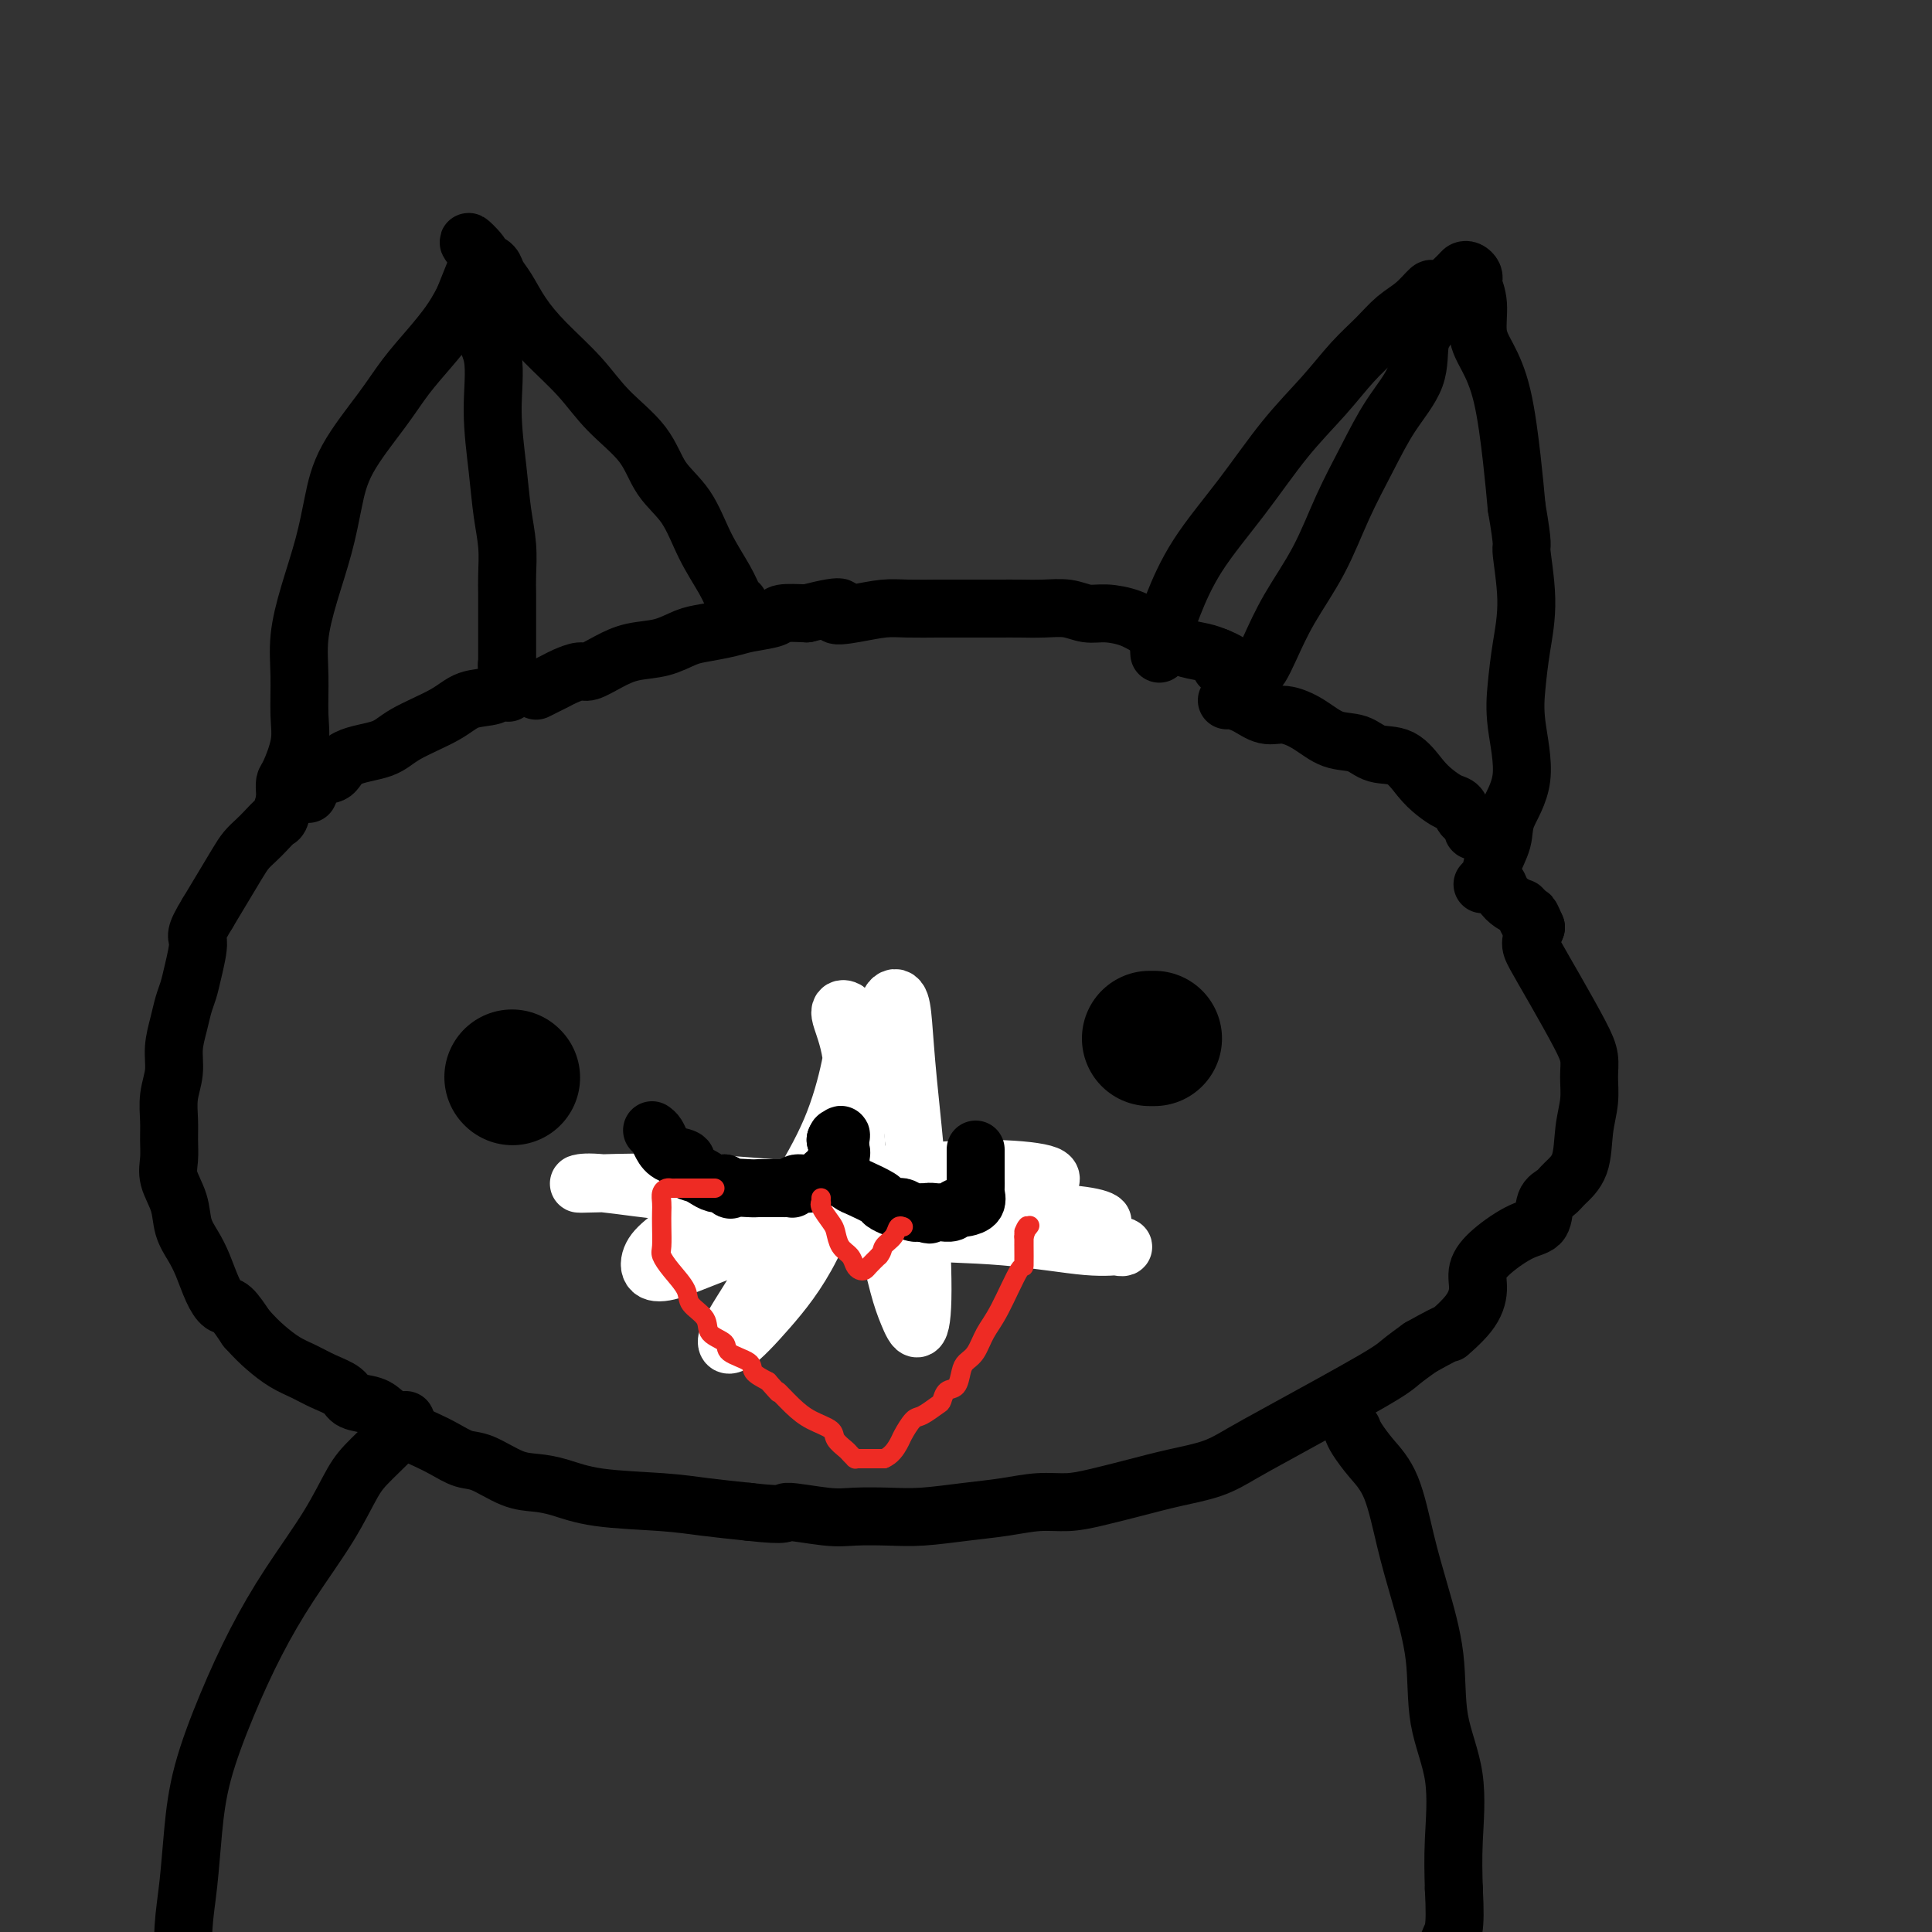 <svg viewBox='0 0 400 400' version='1.1' xmlns='http://www.w3.org/2000/svg' xmlns:xlink='http://www.w3.org/1999/xlink'><rect x="0" y="0" width="400" height="400" fill="#333333" stroke="none"/><g fill='none' stroke='#000000' stroke-width='12' stroke-linecap='round' stroke-linejoin='round'><path d='M153,125c-0.294,-0.127 -0.589,-0.254 -1,-1c-0.411,-0.746 -0.939,-2.112 -2,-4c-1.061,-1.888 -2.656,-4.299 -4,-7c-1.344,-2.701 -2.436,-5.693 -4,-8c-1.564,-2.307 -3.600,-3.928 -5,-6c-1.400,-2.072 -2.163,-4.594 -4,-7c-1.837,-2.406 -4.747,-4.696 -7,-7c-2.253,-2.304 -3.851,-4.623 -6,-7c-2.149,-2.377 -4.851,-4.812 -7,-7c-2.149,-2.188 -3.744,-4.131 -5,-6c-1.256,-1.869 -2.172,-3.666 -3,-5c-0.828,-1.334 -1.569,-2.205 -2,-3c-0.431,-0.795 -0.552,-1.513 -1,-2c-0.448,-0.487 -1.224,-0.744 -2,-1'/><path d='M100,54c-5.329,-6.385 -2.152,-3.346 -1,-2c1.152,1.346 0.278,1.000 0,1c-0.278,0.000 0.041,0.346 0,1c-0.041,0.654 -0.440,1.615 -1,3c-0.560,1.385 -1.280,3.192 -2,5'/><path d='M96,62c-1.122,2.143 -1.928,3.501 -3,5c-1.072,1.499 -2.409,3.139 -4,5c-1.591,1.861 -3.437,3.943 -5,6c-1.563,2.057 -2.845,4.091 -5,7c-2.155,2.909 -5.184,6.695 -7,10c-1.816,3.305 -2.420,6.131 -3,9c-0.580,2.869 -1.137,5.782 -2,9c-0.863,3.218 -2.033,6.742 -3,10c-0.967,3.258 -1.730,6.249 -2,9c-0.270,2.751 -0.048,5.261 0,8c0.048,2.739 -0.078,5.707 0,8c0.078,2.293 0.361,3.910 0,6c-0.361,2.090 -1.365,4.651 -2,6c-0.635,1.349 -0.902,1.485 -1,2c-0.098,0.515 -0.026,1.408 0,2c0.026,0.592 0.008,0.883 0,1c-0.008,0.117 -0.004,0.058 0,0'/><path d='M111,143c0.658,-0.331 1.315,-0.661 2,-1c0.685,-0.339 1.396,-0.685 2,-1c0.604,-0.315 1.100,-0.599 2,-1c0.900,-0.401 2.203,-0.918 3,-1c0.797,-0.082 1.087,0.273 2,0c0.913,-0.273 2.448,-1.172 4,-2c1.552,-0.828 3.122,-1.584 5,-2c1.878,-0.416 4.065,-0.493 6,-1c1.935,-0.507 3.618,-1.445 5,-2c1.382,-0.555 2.461,-0.727 4,-1c1.539,-0.273 3.537,-0.648 5,-1c1.463,-0.352 2.392,-0.682 4,-1c1.608,-0.318 3.894,-0.624 5,-1c1.106,-0.376 1.030,-0.822 2,-1c0.970,-0.178 2.985,-0.089 5,0'/><path d='M167,127c9.862,-2.491 6.517,-0.720 6,0c-0.517,0.720 1.795,0.389 4,0c2.205,-0.389 4.302,-0.836 6,-1c1.698,-0.164 2.995,-0.044 5,0c2.005,0.044 4.717,0.012 6,0c1.283,-0.012 1.136,-0.003 2,0c0.864,0.003 2.740,0.001 4,0c1.260,-0.001 1.905,-0.001 3,0c1.095,0.001 2.642,0.004 4,0c1.358,-0.004 2.529,-0.016 4,0c1.471,0.016 3.243,0.059 5,0c1.757,-0.059 3.498,-0.220 5,0c1.502,0.220 2.766,0.821 4,1c1.234,0.179 2.440,-0.065 4,0c1.560,0.065 3.474,0.437 5,1c1.526,0.563 2.663,1.317 4,2c1.337,0.683 2.874,1.297 4,2c1.126,0.703 1.842,1.497 3,2c1.158,0.503 2.760,0.715 4,1c1.240,0.285 2.120,0.642 3,1'/><path d='M252,136c4.978,2.016 1.922,2.056 1,2c-0.922,-0.056 0.290,-0.207 1,0c0.710,0.207 0.917,0.774 1,1c0.083,0.226 0.041,0.113 0,0'/><path d='M240,135c0.021,0.303 0.042,0.607 0,0c-0.042,-0.607 -0.146,-2.124 0,-3c0.146,-0.876 0.542,-1.113 1,-2c0.458,-0.887 0.978,-2.426 2,-5c1.022,-2.574 2.548,-6.183 5,-10c2.452,-3.817 5.832,-7.844 9,-12c3.168,-4.156 6.125,-8.443 9,-12c2.875,-3.557 5.669,-6.383 8,-9c2.331,-2.617 4.201,-5.024 6,-7c1.799,-1.976 3.527,-3.520 5,-5c1.473,-1.480 2.690,-2.897 4,-4c1.310,-1.103 2.712,-1.894 4,-3c1.288,-1.106 2.462,-2.529 3,-3c0.538,-0.471 0.439,0.008 1,0c0.561,-0.008 1.780,-0.504 3,-1'/><path d='M300,59c5.439,-5.132 2.035,-1.961 1,-1c-1.035,0.961 0.297,-0.289 1,-1c0.703,-0.711 0.776,-0.883 1,-1c0.224,-0.117 0.600,-0.179 1,0c0.400,0.179 0.824,0.599 1,1c0.176,0.401 0.105,0.783 0,1c-0.105,0.217 -0.243,0.270 0,1c0.243,0.730 0.867,2.138 1,4c0.133,1.862 -0.224,4.179 0,6c0.224,1.821 1.029,3.148 2,5c0.971,1.852 2.108,4.229 3,8c0.892,3.771 1.541,8.934 2,13c0.459,4.066 0.730,7.033 1,10'/><path d='M314,105c1.546,8.991 0.910,7.470 1,9c0.090,1.530 0.907,6.111 1,10c0.093,3.889 -0.536,7.085 -1,10c-0.464,2.915 -0.763,5.548 -1,8c-0.237,2.452 -0.411,4.723 0,8c0.411,3.277 1.407,7.561 1,11c-0.407,3.439 -2.217,6.035 -3,8c-0.783,1.965 -0.539,3.301 -1,5c-0.461,1.699 -1.626,3.762 -2,5c-0.374,1.238 0.043,1.652 0,2c-0.043,0.348 -0.548,0.629 -1,1c-0.452,0.371 -0.853,0.831 -1,1c-0.147,0.169 -0.042,0.048 0,0c0.042,-0.048 0.021,-0.024 0,0'/><path d='M60,164c0.088,0.396 0.175,0.791 0,1c-0.175,0.209 -0.613,0.230 -1,1c-0.387,0.770 -0.723,2.289 -1,3c-0.277,0.711 -0.496,0.615 -1,1c-0.504,0.385 -1.293,1.253 -2,2c-0.707,0.747 -1.333,1.374 -2,2c-0.667,0.626 -1.375,1.250 -2,2c-0.625,0.750 -1.168,1.625 -2,3c-0.832,1.375 -1.952,3.250 -3,5c-1.048,1.750 -2.024,3.375 -3,5'/><path d='M43,189c-3.035,4.918 -2.122,4.712 -2,6c0.122,1.288 -0.546,4.069 -1,6c-0.454,1.931 -0.695,3.012 -1,4c-0.305,0.988 -0.674,1.883 -1,3c-0.326,1.117 -0.609,2.455 -1,4c-0.391,1.545 -0.889,3.298 -1,5c-0.111,1.702 0.167,3.354 0,5c-0.167,1.646 -0.779,3.286 -1,5c-0.221,1.714 -0.052,3.504 0,5c0.052,1.496 -0.012,2.700 0,4c0.012,1.300 0.100,2.697 0,4c-0.100,1.303 -0.389,2.514 0,4c0.389,1.486 1.455,3.247 2,5c0.545,1.753 0.569,3.496 1,5c0.431,1.504 1.269,2.768 2,4c0.731,1.232 1.353,2.432 2,4c0.647,1.568 1.318,3.503 2,5c0.682,1.497 1.376,2.557 2,3c0.624,0.443 1.178,0.269 2,1c0.822,0.731 1.911,2.365 3,4'/><path d='M51,275c1.798,1.987 2.793,2.955 4,4c1.207,1.045 2.625,2.168 4,3c1.375,0.832 2.707,1.374 4,2c1.293,0.626 2.547,1.335 4,2c1.453,0.665 3.105,1.284 4,2c0.895,0.716 1.033,1.529 2,2c0.967,0.471 2.765,0.601 4,1c1.235,0.399 1.909,1.067 3,2c1.091,0.933 2.600,2.132 4,3c1.400,0.868 2.691,1.406 4,2c1.309,0.594 2.635,1.245 4,2c1.365,0.755 2.768,1.616 4,2c1.232,0.384 2.293,0.292 4,1c1.707,0.708 4.061,2.217 6,3c1.939,0.783 3.463,0.840 5,1c1.537,0.160 3.086,0.424 5,1c1.914,0.576 4.193,1.464 8,2c3.807,0.536 9.140,0.721 13,1c3.860,0.279 6.246,0.651 9,1c2.754,0.349 5.877,0.674 9,1'/><path d='M155,313c8.980,1.022 6.929,0.079 8,0c1.071,-0.079 5.263,0.708 8,1c2.737,0.292 4.018,0.090 6,0c1.982,-0.090 4.664,-0.066 7,0c2.336,0.066 4.325,0.176 7,0c2.675,-0.176 6.036,-0.638 9,-1c2.964,-0.362 5.532,-0.625 8,-1c2.468,-0.375 4.835,-0.863 7,-1c2.165,-0.137 4.129,0.077 6,0c1.871,-0.077 3.650,-0.446 6,-1c2.350,-0.554 5.270,-1.293 8,-2c2.730,-0.707 5.270,-1.383 8,-2c2.730,-0.617 5.650,-1.176 8,-2c2.350,-0.824 4.130,-1.914 6,-3c1.870,-1.086 3.831,-2.167 9,-5c5.169,-2.833 13.545,-7.416 18,-10c4.455,-2.584 4.987,-3.167 6,-4c1.013,-0.833 2.506,-1.917 4,-3'/><path d='M294,279c7.803,-4.372 5.810,-2.801 6,-3c0.190,-0.199 2.563,-2.169 4,-4c1.437,-1.831 1.937,-3.524 2,-5c0.063,-1.476 -0.310,-2.735 0,-4c0.310,-1.265 1.305,-2.538 3,-4c1.695,-1.462 4.091,-3.115 6,-4c1.909,-0.885 3.331,-1.003 4,-2c0.669,-0.997 0.585,-2.873 1,-4c0.415,-1.127 1.331,-1.504 2,-2c0.669,-0.496 1.093,-1.112 2,-2c0.907,-0.888 2.296,-2.050 3,-4c0.704,-1.950 0.721,-4.688 1,-7c0.279,-2.312 0.820,-4.198 1,-6c0.180,-1.802 -0.000,-3.518 0,-5c0.000,-1.482 0.181,-2.728 0,-4c-0.181,-1.272 -0.725,-2.570 -2,-5c-1.275,-2.430 -3.280,-5.992 -5,-9c-1.720,-3.008 -3.155,-5.464 -4,-7c-0.845,-1.536 -1.098,-2.153 -1,-3c0.098,-0.847 0.549,-1.923 1,-3'/><path d='M318,192c-1.863,-4.354 -1.019,-1.741 -1,-1c0.019,0.741 -0.785,-0.392 -1,-1c-0.215,-0.608 0.160,-0.690 0,-1c-0.160,-0.310 -0.855,-0.846 -1,-1c-0.145,-0.154 0.259,0.075 0,0c-0.259,-0.075 -1.180,-0.455 -2,-1c-0.820,-0.545 -1.540,-1.257 -2,-2c-0.460,-0.743 -0.659,-1.519 -1,-2c-0.341,-0.481 -0.822,-0.668 -1,-1c-0.178,-0.332 -0.051,-0.809 0,-1c0.051,-0.191 0.025,-0.095 0,0'/><path d='M84,294c0.162,0.265 0.324,0.530 -1,2c-1.324,1.470 -4.134,4.145 -6,6c-1.866,1.855 -2.787,2.891 -4,5c-1.213,2.109 -2.716,5.290 -5,9c-2.284,3.710 -5.347,7.947 -8,12c-2.653,4.053 -4.896,7.922 -7,12c-2.104,4.078 -4.070,8.366 -6,13c-1.930,4.634 -3.824,9.613 -5,14c-1.176,4.387 -1.636,8.180 -2,12c-0.364,3.820 -0.634,7.665 -1,11c-0.366,3.335 -0.830,6.159 -1,9c-0.170,2.841 -0.046,5.700 0,8c0.046,2.300 0.012,4.042 0,6c-0.012,1.958 -0.004,4.131 0,6c0.004,1.869 0.002,3.435 0,5'/><path d='M38,424c-0.607,9.514 -0.124,4.798 0,4c0.124,-0.798 -0.111,2.322 0,4c0.111,1.678 0.568,1.913 1,2c0.432,0.087 0.838,0.025 1,0c0.162,-0.025 0.081,-0.012 0,0'/><path d='M280,296c0.185,0.503 0.369,1.006 1,2c0.631,0.994 1.707,2.479 3,4c1.293,1.521 2.802,3.077 4,6c1.198,2.923 2.084,7.213 3,11c0.916,3.787 1.864,7.073 3,11c1.136,3.927 2.462,8.497 3,13c0.538,4.503 0.289,8.939 1,13c0.711,4.061 2.384,7.747 3,12c0.616,4.253 0.176,9.072 0,13c-0.176,3.928 -0.088,6.964 0,10'/><path d='M301,391c0.501,9.427 -0.247,8.993 -1,11c-0.753,2.007 -1.511,6.454 -2,10c-0.489,3.546 -0.709,6.190 -1,9c-0.291,2.810 -0.652,5.786 -1,8c-0.348,2.214 -0.682,3.665 -1,5c-0.318,1.335 -0.621,2.554 -1,4c-0.379,1.446 -0.833,3.120 -1,4c-0.167,0.880 -0.048,0.966 0,1c0.048,0.034 0.024,0.017 0,0'/><path d='M260,139c0.277,-0.150 0.555,-0.301 1,-1c0.445,-0.699 1.059,-1.947 2,-4c0.941,-2.053 2.210,-4.910 4,-8c1.790,-3.090 4.102,-6.414 6,-10c1.898,-3.586 3.382,-7.435 5,-11c1.618,-3.565 3.368,-6.845 5,-10c1.632,-3.155 3.145,-6.186 5,-9c1.855,-2.814 4.052,-5.412 5,-8c0.948,-2.588 0.646,-5.165 1,-7c0.354,-1.835 1.363,-2.926 2,-4c0.637,-1.074 0.903,-2.130 1,-3c0.097,-0.870 0.026,-1.553 0,-2c-0.026,-0.447 -0.007,-0.659 0,-1c0.007,-0.341 0.002,-0.812 0,-1c-0.002,-0.188 -0.001,-0.094 0,0'/><path d='M254,145c0.180,-0.050 0.361,-0.100 1,0c0.639,0.100 1.737,0.349 3,1c1.263,0.651 2.690,1.703 4,2c1.310,0.297 2.502,-0.162 4,0c1.498,0.162 3.303,0.944 5,2c1.697,1.056 3.287,2.387 5,3c1.713,0.613 3.550,0.510 5,1c1.450,0.490 2.513,1.574 4,2c1.487,0.426 3.396,0.193 5,1c1.604,0.807 2.901,2.654 4,4c1.099,1.346 1.999,2.192 3,3c1.001,0.808 2.103,1.577 3,2c0.897,0.423 1.588,0.498 2,1c0.412,0.502 0.546,1.429 1,2c0.454,0.571 1.227,0.785 2,1'/><path d='M305,170c2.316,1.967 0.607,0.383 0,0c-0.607,-0.383 -0.111,0.433 0,1c0.111,0.567 -0.162,0.883 0,1c0.162,0.117 0.761,0.033 1,0c0.239,-0.033 0.120,-0.017 0,0'/><path d='M98,59c0.005,0.309 0.011,0.618 0,1c-0.011,0.382 -0.038,0.836 0,2c0.038,1.164 0.143,3.036 1,5c0.857,1.964 2.468,4.018 3,7c0.532,2.982 -0.015,6.892 0,11c0.015,4.108 0.593,8.416 1,12c0.407,3.584 0.645,6.446 1,9c0.355,2.554 0.827,4.799 1,7c0.173,2.201 0.046,4.357 0,6c-0.046,1.643 -0.012,2.773 0,4c0.012,1.227 0.003,2.552 0,4c-0.003,1.448 -0.001,3.021 0,4c0.001,0.979 0.000,1.366 0,2c-0.000,0.634 -0.000,1.517 0,2c0.000,0.483 0.000,0.567 0,1c-0.000,0.433 -0.000,1.217 0,2'/><path d='M105,138c0.467,10.137 0.136,3.480 0,1c-0.136,-2.480 -0.077,-0.782 0,0c0.077,0.782 0.170,0.648 0,1c-0.170,0.352 -0.605,1.189 -1,2c-0.395,0.811 -0.752,1.597 -2,2c-1.248,0.403 -3.388,0.424 -5,1c-1.612,0.576 -2.696,1.706 -5,3c-2.304,1.294 -5.828,2.750 -8,4c-2.172,1.250 -2.992,2.293 -5,3c-2.008,0.707 -5.204,1.076 -7,2c-1.796,0.924 -2.193,2.402 -3,3c-0.807,0.598 -2.025,0.315 -3,1c-0.975,0.685 -1.707,2.339 -2,3c-0.293,0.661 -0.146,0.331 0,0'/></g>
<g fill='none' stroke='#000000' stroke-width='28' stroke-linecap='round' stroke-linejoin='round'><path d='M106,223c0.000,0.000 0.100,0.100 0.1,0.1'/><path d='M238,215c0.417,0.000 0.833,0.000 1,0c0.167,0.000 0.083,0.000 0,0'/></g>
<g fill='none' stroke='#000000' stroke-width='12' stroke-linecap='round' stroke-linejoin='round'><path d='M143,246c0.344,0.000 0.687,0.000 1,0c0.313,-0.000 0.594,-0.000 1,0c0.406,0.000 0.936,0.000 1,0c0.064,-0.000 -0.337,-0.001 0,0c0.337,0.001 1.411,0.004 2,0c0.589,-0.004 0.691,-0.016 1,0c0.309,0.016 0.824,0.061 1,0c0.176,-0.061 0.011,-0.226 1,0c0.989,0.226 3.131,0.844 4,1c0.869,0.156 0.465,-0.150 1,0c0.535,0.150 2.010,0.757 3,1c0.990,0.243 1.495,0.121 2,0'/><path d='M161,248c3.186,0.309 2.150,0.083 2,0c-0.150,-0.083 0.585,-0.022 1,0c0.415,0.022 0.509,0.006 1,0c0.491,-0.006 1.378,-0.001 2,0c0.622,0.001 0.978,-0.003 1,0c0.022,0.003 -0.289,0.012 0,0c0.289,-0.012 1.179,-0.045 2,0c0.821,0.045 1.572,0.168 2,0c0.428,-0.168 0.533,-0.626 1,-1c0.467,-0.374 1.295,-0.663 2,-1c0.705,-0.337 1.285,-0.720 2,-1c0.715,-0.280 1.565,-0.456 2,-1c0.435,-0.544 0.456,-1.455 1,-2c0.544,-0.545 1.610,-0.723 2,-1c0.390,-0.277 0.105,-0.651 0,-1c-0.105,-0.349 -0.030,-0.671 0,-1c0.030,-0.329 0.015,-0.664 0,-1'/><path d='M182,238c1.571,-0.975 1.000,1.087 1,2c-0.000,0.913 0.571,0.679 1,1c0.429,0.321 0.715,1.199 1,2c0.285,0.801 0.568,1.524 1,2c0.432,0.476 1.011,0.705 2,1c0.989,0.295 2.386,0.657 3,1c0.614,0.343 0.443,0.666 1,1c0.557,0.334 1.842,0.678 3,1c1.158,0.322 2.189,0.622 3,1c0.811,0.378 1.402,0.833 2,1c0.598,0.167 1.201,0.045 2,0c0.799,-0.045 1.792,-0.012 2,0c0.208,0.012 -0.369,0.003 0,0c0.369,-0.003 1.685,-0.002 3,0'/><path d='M207,251c3.487,0.928 1.705,0.249 1,0c-0.705,-0.249 -0.333,-0.067 0,0c0.333,0.067 0.628,0.018 1,0c0.372,-0.018 0.821,-0.005 1,0c0.179,0.005 0.090,0.003 0,0'/></g>
<g fill='none' stroke='#FFFFFF' stroke-width='12' stroke-linecap='round' stroke-linejoin='round'><path d='M168,243c0.470,-0.163 0.940,-0.326 2,0c1.060,0.326 2.711,1.143 6,2c3.289,0.857 8.216,1.756 14,3c5.784,1.244 12.426,2.833 18,4c5.574,1.167 10.082,1.914 14,3c3.918,1.086 7.247,2.513 9,3c1.753,0.487 1.931,0.036 1,0c-0.931,-0.036 -2.972,0.344 -7,0c-4.028,-0.344 -10.042,-1.411 -17,-2c-6.958,-0.589 -14.860,-0.700 -21,-1c-6.140,-0.300 -10.518,-0.787 -15,-1c-4.482,-0.213 -9.067,-0.150 -12,0c-2.933,0.150 -4.213,0.386 -5,0c-0.787,-0.386 -1.082,-1.396 0,-2c1.082,-0.604 3.541,-0.802 6,-1'/><path d='M161,251c3.299,-0.467 8.547,-0.135 15,0c6.453,0.135 14.110,0.071 21,0c6.890,-0.071 13.014,-0.151 18,0c4.986,0.151 8.835,0.532 11,1c2.165,0.468 2.646,1.024 2,1c-0.646,-0.024 -2.420,-0.627 -7,-1c-4.580,-0.373 -11.967,-0.517 -21,-1c-9.033,-0.483 -19.713,-1.306 -30,-2c-10.287,-0.694 -20.181,-1.259 -28,-2c-7.819,-0.741 -13.563,-1.656 -17,-2c-3.437,-0.344 -4.567,-0.116 -5,0c-0.433,0.116 -0.170,0.120 4,0c4.170,-0.120 12.248,-0.364 21,0c8.752,0.364 18.178,1.335 27,2c8.822,0.665 17.040,1.025 24,1c6.960,-0.025 12.663,-0.435 16,-1c3.337,-0.565 4.307,-1.285 5,-2c0.693,-0.715 1.110,-1.423 -1,-2c-2.110,-0.577 -6.746,-1.022 -12,-1c-5.254,0.022 -11.127,0.511 -17,1'/><path d='M187,243c-8.014,0.211 -13.050,1.738 -19,3c-5.950,1.262 -12.814,2.260 -18,4c-5.186,1.740 -8.693,4.224 -11,6c-2.307,1.776 -3.413,2.844 -4,4c-0.587,1.156 -0.656,2.399 0,3c0.656,0.601 2.037,0.562 4,0c1.963,-0.562 4.508,-1.645 8,-3c3.492,-1.355 7.931,-2.982 11,-5c3.069,-2.018 4.767,-4.428 7,-8c2.233,-3.572 5.003,-8.306 7,-13c1.997,-4.694 3.223,-9.350 4,-13c0.777,-3.650 1.104,-6.296 1,-8c-0.104,-1.704 -0.641,-2.468 -1,-3c-0.359,-0.532 -0.541,-0.833 -1,-1c-0.459,-0.167 -1.195,-0.199 -1,1c0.195,1.199 1.320,3.631 2,7c0.680,3.369 0.914,7.676 1,12c0.086,4.324 0.025,8.664 1,13c0.975,4.336 2.988,8.668 5,13'/><path d='M183,255c1.359,4.202 2.257,8.207 3,11c0.743,2.793 1.331,4.373 2,6c0.669,1.627 1.420,3.300 2,3c0.580,-0.300 0.991,-2.575 1,-8c0.009,-5.425 -0.382,-14.001 -1,-22c-0.618,-7.999 -1.461,-15.421 -2,-21c-0.539,-5.579 -0.774,-9.316 -1,-12c-0.226,-2.684 -0.444,-4.316 -1,-5c-0.556,-0.684 -1.451,-0.419 -2,1c-0.549,1.419 -0.752,3.993 -2,9c-1.248,5.007 -3.540,12.448 -6,20c-2.460,7.552 -5.088,15.216 -8,21c-2.912,5.784 -6.110,9.688 -9,13c-2.890,3.312 -5.474,6.031 -7,7c-1.526,0.969 -1.995,0.189 -1,-2c0.995,-2.189 3.455,-5.788 6,-10c2.545,-4.212 5.177,-9.036 8,-12c2.823,-2.964 5.837,-4.067 8,-5c2.163,-0.933 3.475,-1.695 4,-2c0.525,-0.305 0.262,-0.152 0,0'/><path d='M177,247c1.994,-0.622 0.979,1.322 1,3c0.021,1.678 1.078,3.089 2,4c0.922,0.911 1.710,1.322 2,2c0.290,0.678 0.083,1.622 0,2c-0.083,0.378 -0.041,0.189 0,0'/></g>
<g fill='none' stroke='#000000' stroke-width='12' stroke-linecap='round' stroke-linejoin='round'><path d='M135,234c0.345,0.253 0.690,0.505 1,1c0.310,0.495 0.587,1.232 1,2c0.413,0.768 0.964,1.568 2,2c1.036,0.432 2.557,0.498 3,1c0.443,0.502 -0.191,1.441 0,2c0.191,0.559 1.206,0.737 2,1c0.794,0.263 1.368,0.609 2,1c0.632,0.391 1.324,0.826 2,1c0.676,0.174 1.338,0.087 2,0'/><path d='M150,245c2.329,1.928 0.651,1.249 1,1c0.349,-0.249 2.723,-0.067 4,0c1.277,0.067 1.455,0.018 2,0c0.545,-0.018 1.455,-0.005 2,0c0.545,0.005 0.724,0.001 1,0c0.276,-0.001 0.648,0.001 1,0c0.352,-0.001 0.684,-0.004 1,0c0.316,0.004 0.615,0.017 1,0c0.385,-0.017 0.855,-0.063 1,0c0.145,0.063 -0.034,0.234 0,0c0.034,-0.234 0.281,-0.875 1,-1c0.719,-0.125 1.909,0.265 3,0c1.091,-0.265 2.083,-1.183 3,-2c0.917,-0.817 1.760,-1.531 2,-2c0.240,-0.469 -0.121,-0.693 0,-1c0.121,-0.307 0.725,-0.698 1,-1c0.275,-0.302 0.221,-0.515 0,-1c-0.221,-0.485 -0.611,-1.243 -1,-2'/><path d='M173,236c0.713,-1.323 -0.005,-0.132 0,0c0.005,0.132 0.734,-0.796 1,-1c0.266,-0.204 0.070,0.315 0,1c-0.070,0.685 -0.012,1.535 0,2c0.012,0.465 -0.021,0.543 0,1c0.021,0.457 0.097,1.292 0,2c-0.097,0.708 -0.368,1.289 0,2c0.368,0.711 1.373,1.553 2,2c0.627,0.447 0.875,0.498 2,1c1.125,0.502 3.127,1.454 4,2c0.873,0.546 0.618,0.686 1,1c0.382,0.314 1.401,0.802 2,1c0.599,0.198 0.779,0.105 1,0c0.221,-0.105 0.483,-0.220 1,0c0.517,0.220 1.291,0.777 2,1c0.709,0.223 1.355,0.111 2,0'/><path d='M191,251c2.434,0.927 1.019,0.245 1,0c-0.019,-0.245 1.357,-0.052 2,0c0.643,0.052 0.552,-0.038 1,0c0.448,0.038 1.434,0.204 2,0c0.566,-0.204 0.712,-0.780 1,-1c0.288,-0.220 0.718,-0.086 1,0c0.282,0.086 0.415,0.122 1,0c0.585,-0.122 1.621,-0.403 2,-1c0.379,-0.597 0.102,-1.512 0,-2c-0.102,-0.488 -0.027,-0.550 0,-1c0.027,-0.450 0.007,-1.287 0,-2c-0.007,-0.713 -0.002,-1.302 0,-2c0.002,-0.698 0.001,-1.507 0,-2c-0.001,-0.493 -0.000,-0.671 0,-1c0.000,-0.329 0.000,-0.808 0,-1c-0.000,-0.192 -0.000,-0.096 0,0'/></g>
<g fill='none' stroke='#EE2B24' stroke-width='4' stroke-linecap='round' stroke-linejoin='round'><path d='M148,246c-0.869,0.000 -1.738,0.000 -2,0c-0.262,0.000 0.084,0.000 0,0c-0.084,0.000 -0.597,0.000 -1,0c-0.403,-0.000 -0.696,0.000 -1,0c-0.304,0.000 -0.620,0.000 -1,0c-0.380,0.000 -0.823,0.000 -1,0c-0.177,0.000 -0.089,0.000 0,0'/><path d='M142,246c-1.332,-0.002 -1.663,-0.009 -2,0c-0.337,0.009 -0.679,0.032 -1,0c-0.321,-0.032 -0.622,-0.120 -1,0c-0.378,0.120 -0.833,0.448 -1,1c-0.167,0.552 -0.046,1.326 0,2c0.046,0.674 0.017,1.246 0,2c-0.017,0.754 -0.022,1.689 0,3c0.022,1.311 0.069,2.997 0,4c-0.069,1.003 -0.256,1.321 0,2c0.256,0.679 0.955,1.719 2,3c1.045,1.281 2.435,2.804 3,4c0.565,1.196 0.305,2.064 1,3c0.695,0.936 2.344,1.942 3,3c0.656,1.058 0.317,2.170 1,3c0.683,0.830 2.387,1.377 3,2c0.613,0.623 0.133,1.322 1,2c0.867,0.678 3.080,1.336 4,2c0.920,0.664 0.549,1.332 1,2c0.451,0.668 1.726,1.334 3,2'/><path d='M159,286c3.413,3.871 1.946,2.048 2,2c0.054,-0.048 1.629,1.679 3,3c1.371,1.321 2.538,2.238 4,3c1.462,0.762 3.219,1.371 4,2c0.781,0.629 0.588,1.279 1,2c0.412,0.721 1.430,1.514 2,2c0.570,0.486 0.691,0.666 1,1c0.309,0.334 0.807,0.821 1,1c0.193,0.179 0.083,0.048 0,0c-0.083,-0.048 -0.138,-0.013 0,0c0.138,0.013 0.470,0.003 1,0c0.530,-0.003 1.258,-0.001 2,0c0.742,0.001 1.498,0.000 2,0c0.502,-0.000 0.751,-0.000 1,0'/><path d='M183,302c1.574,-0.605 2.509,-2.117 3,-3c0.491,-0.883 0.537,-1.139 1,-2c0.463,-0.861 1.341,-2.329 2,-3c0.659,-0.671 1.097,-0.545 2,-1c0.903,-0.455 2.269,-1.490 3,-2c0.731,-0.510 0.825,-0.493 1,-1c0.175,-0.507 0.431,-1.538 1,-2c0.569,-0.462 1.450,-0.357 2,-1c0.550,-0.643 0.768,-2.036 1,-3c0.232,-0.964 0.479,-1.500 1,-2c0.521,-0.500 1.317,-0.963 2,-2c0.683,-1.037 1.255,-2.647 2,-4c0.745,-1.353 1.664,-2.448 3,-5c1.336,-2.552 3.090,-6.559 4,-8c0.910,-1.441 0.976,-0.314 1,-1c0.024,-0.686 0.007,-3.185 0,-4c-0.007,-0.815 -0.002,0.053 0,0c0.002,-0.053 0.001,-1.026 0,-2'/><path d='M212,256c1.488,-3.881 0.208,-1.583 0,-1c-0.208,0.583 0.655,-0.548 1,-1c0.345,-0.452 0.173,-0.226 0,0'/><path d='M170,248c-0.014,0.431 -0.029,0.863 0,1c0.029,0.137 0.101,-0.020 0,0c-0.101,0.020 -0.374,0.218 0,1c0.374,0.782 1.396,2.150 2,3c0.604,0.850 0.792,1.184 1,2c0.208,0.816 0.437,2.114 1,3c0.563,0.886 1.459,1.360 2,2c0.541,0.640 0.725,1.448 1,2c0.275,0.552 0.641,0.849 1,1c0.359,0.151 0.712,0.156 1,0c0.288,-0.156 0.511,-0.473 1,-1c0.489,-0.527 1.245,-1.263 2,-2'/><path d='M182,260c0.736,-0.828 0.576,-1.399 1,-2c0.424,-0.601 1.433,-1.233 2,-2c0.567,-0.767 0.691,-1.668 1,-2c0.309,-0.332 0.803,-0.095 1,0c0.197,0.095 0.099,0.047 0,0'/></g>
</svg>